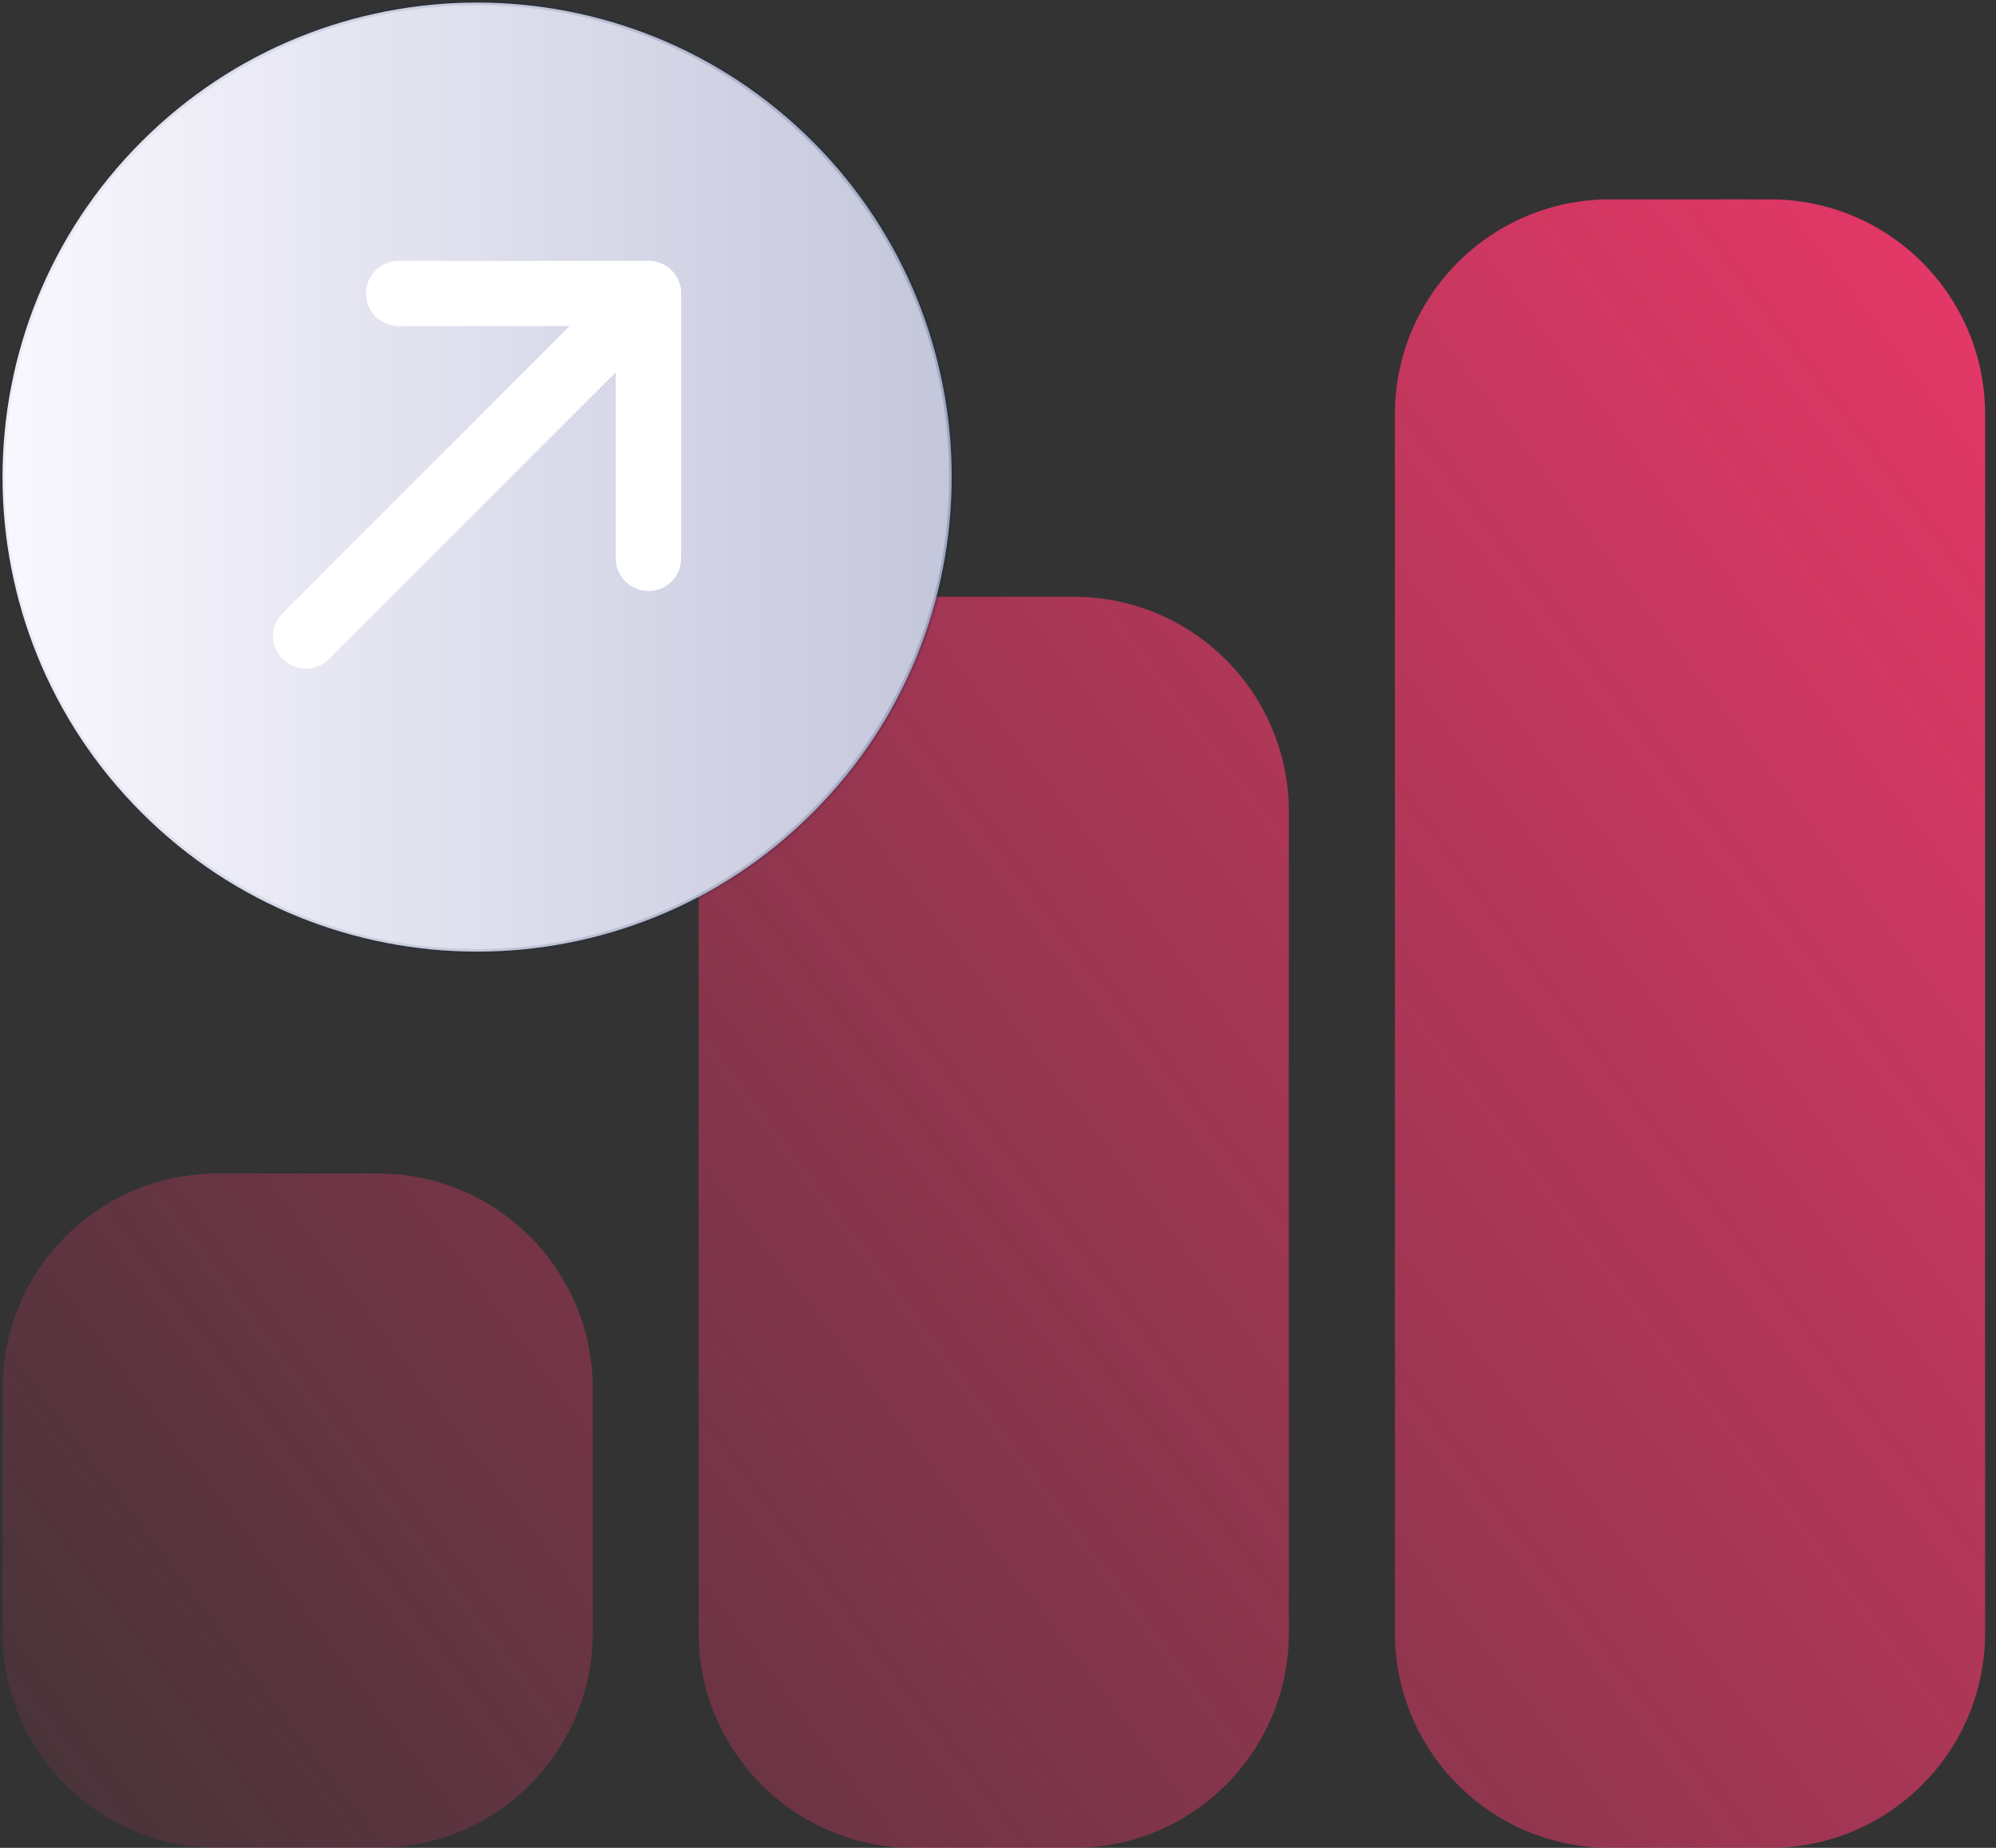 <svg width="54" height="50" viewBox="0 0 54 50" fill="none" xmlns="http://www.w3.org/2000/svg">
    <rect x="0" y="0" width="54" height="50" fill="#333333" stroke="none"/>
    <g clip-path="url(#clip0_5001_90458)">
        <path d="M10.219 31.753H5.888C2.675 31.753 0.07 34.358 0.07 37.57V44.182C0.07 47.395 2.675 50 5.888 50H10.219C13.432 50 16.037 47.395 16.037 44.182V37.57C16.037 34.358 13.432 31.753 10.219 31.753Z" fill="url(#paint0_linear_5001_90458)"/>
        <path d="M29.051 16.148H24.72C21.507 16.148 18.902 18.752 18.902 21.965V44.182C18.902 47.395 21.507 50 24.72 50H29.051C32.264 50 34.869 47.395 34.869 44.182V21.965C34.869 18.752 32.264 16.148 29.051 16.148Z" fill="url(#paint1_linear_5001_90458)"/>
        <path d="M47.887 5.394H43.556C40.343 5.394 37.738 7.998 37.738 11.211V44.183C37.738 47.395 40.343 50 43.556 50H47.887C51.1 50 53.705 47.395 53.705 44.183V11.211C53.705 7.998 51.1 5.394 47.887 5.394Z" fill="url(#paint2_linear_5001_90458)"/>
        <path d="M21.987 21.988C27.001 16.974 27.001 8.844 21.987 3.83C16.973 -1.184 8.843 -1.184 3.829 3.83C-1.185 8.844 -1.185 16.974 3.829 21.988C8.843 27.003 16.973 27.003 21.987 21.988Z" fill="url(#paint3_linear_5001_90458)"/>
        <path d="M12.909 25.818C5.791 25.818 0 20.028 0 12.909C0 5.791 5.791 0 12.909 0C20.028 0 25.818 5.791 25.818 12.909C25.818 20.028 20.028 25.818 12.909 25.818ZM12.909 0.137C5.868 0.137 0.137 5.868 0.137 12.909C0.137 19.951 5.866 25.681 12.909 25.681C19.953 25.681 25.681 19.953 25.681 12.909C25.681 5.866 19.953 0.137 12.909 0.137Z" fill="url(#paint4_linear_5001_90458)"/>
        <path d="M17.543 15.991C17.056 15.991 16.66 15.596 16.66 15.108V8.824H10.785C10.297 8.824 9.902 8.429 9.902 7.941C9.902 7.454 10.297 7.059 10.785 7.059H17.545C18.033 7.059 18.428 7.454 18.428 7.941V15.11C18.428 15.598 18.033 15.993 17.545 15.993L17.543 15.991Z" fill="white"/>
        <path d="M8.274 18.093C8.048 18.093 7.821 18.006 7.649 17.834C7.304 17.489 7.304 16.93 7.649 16.585L16.917 7.317C17.262 6.972 17.821 6.972 18.166 7.317C18.511 7.662 18.511 8.221 18.166 8.566L8.898 17.834C8.725 18.008 8.499 18.093 8.274 18.093Z" fill="white"/>
    </g>
    <defs>
        <linearGradient id="paint0_linear_5001_90458" x1="-3.881" y1="49.897" x2="57.017" y2="3.862" gradientUnits="userSpaceOnUse">
            <stop stop-color="#F0386B" stop-opacity="0.05"/>
            <stop offset="1" stop-color="#F0386B"/>
        </linearGradient>
        <linearGradient id="paint1_linear_5001_90458" x1="-0.79" y1="53.992" x2="60.111" y2="7.957" gradientUnits="userSpaceOnUse">
            <stop stop-color="#F0386B" stop-opacity="0.05"/>
            <stop offset="1" stop-color="#F0386B"/>
        </linearGradient>
        <linearGradient id="paint2_linear_5001_90458" x1="3.477" y1="59.63" x2="64.376" y2="13.595" gradientUnits="userSpaceOnUse">
            <stop stop-color="#F0386B" stop-opacity="0.05"/>
            <stop offset="1" stop-color="#F0386B"/>
        </linearGradient>
        <linearGradient id="paint3_linear_5001_90458" x1="0.068" y1="12.909" x2="25.75" y2="12.909" gradientUnits="userSpaceOnUse">
            <stop stop-color="#F9F8FF"/>
            <stop offset="1" stop-color="#C4C6DB"/>
        </linearGradient>
        <linearGradient id="paint4_linear_5001_90458" x1="0" y1="12.909" x2="25.818" y2="12.909" gradientUnits="userSpaceOnUse">
            <stop stop-color="#0B2A52" stop-opacity="0.05"/>
            <stop offset="1" stop-color="#0B2A52" stop-opacity="0.2"/>
        </linearGradient>
        <clipPath id="clip0_5001_90458">
            <rect width="53.703" height="50" fill="white"/>
        </clipPath>
    </defs>
</svg>
